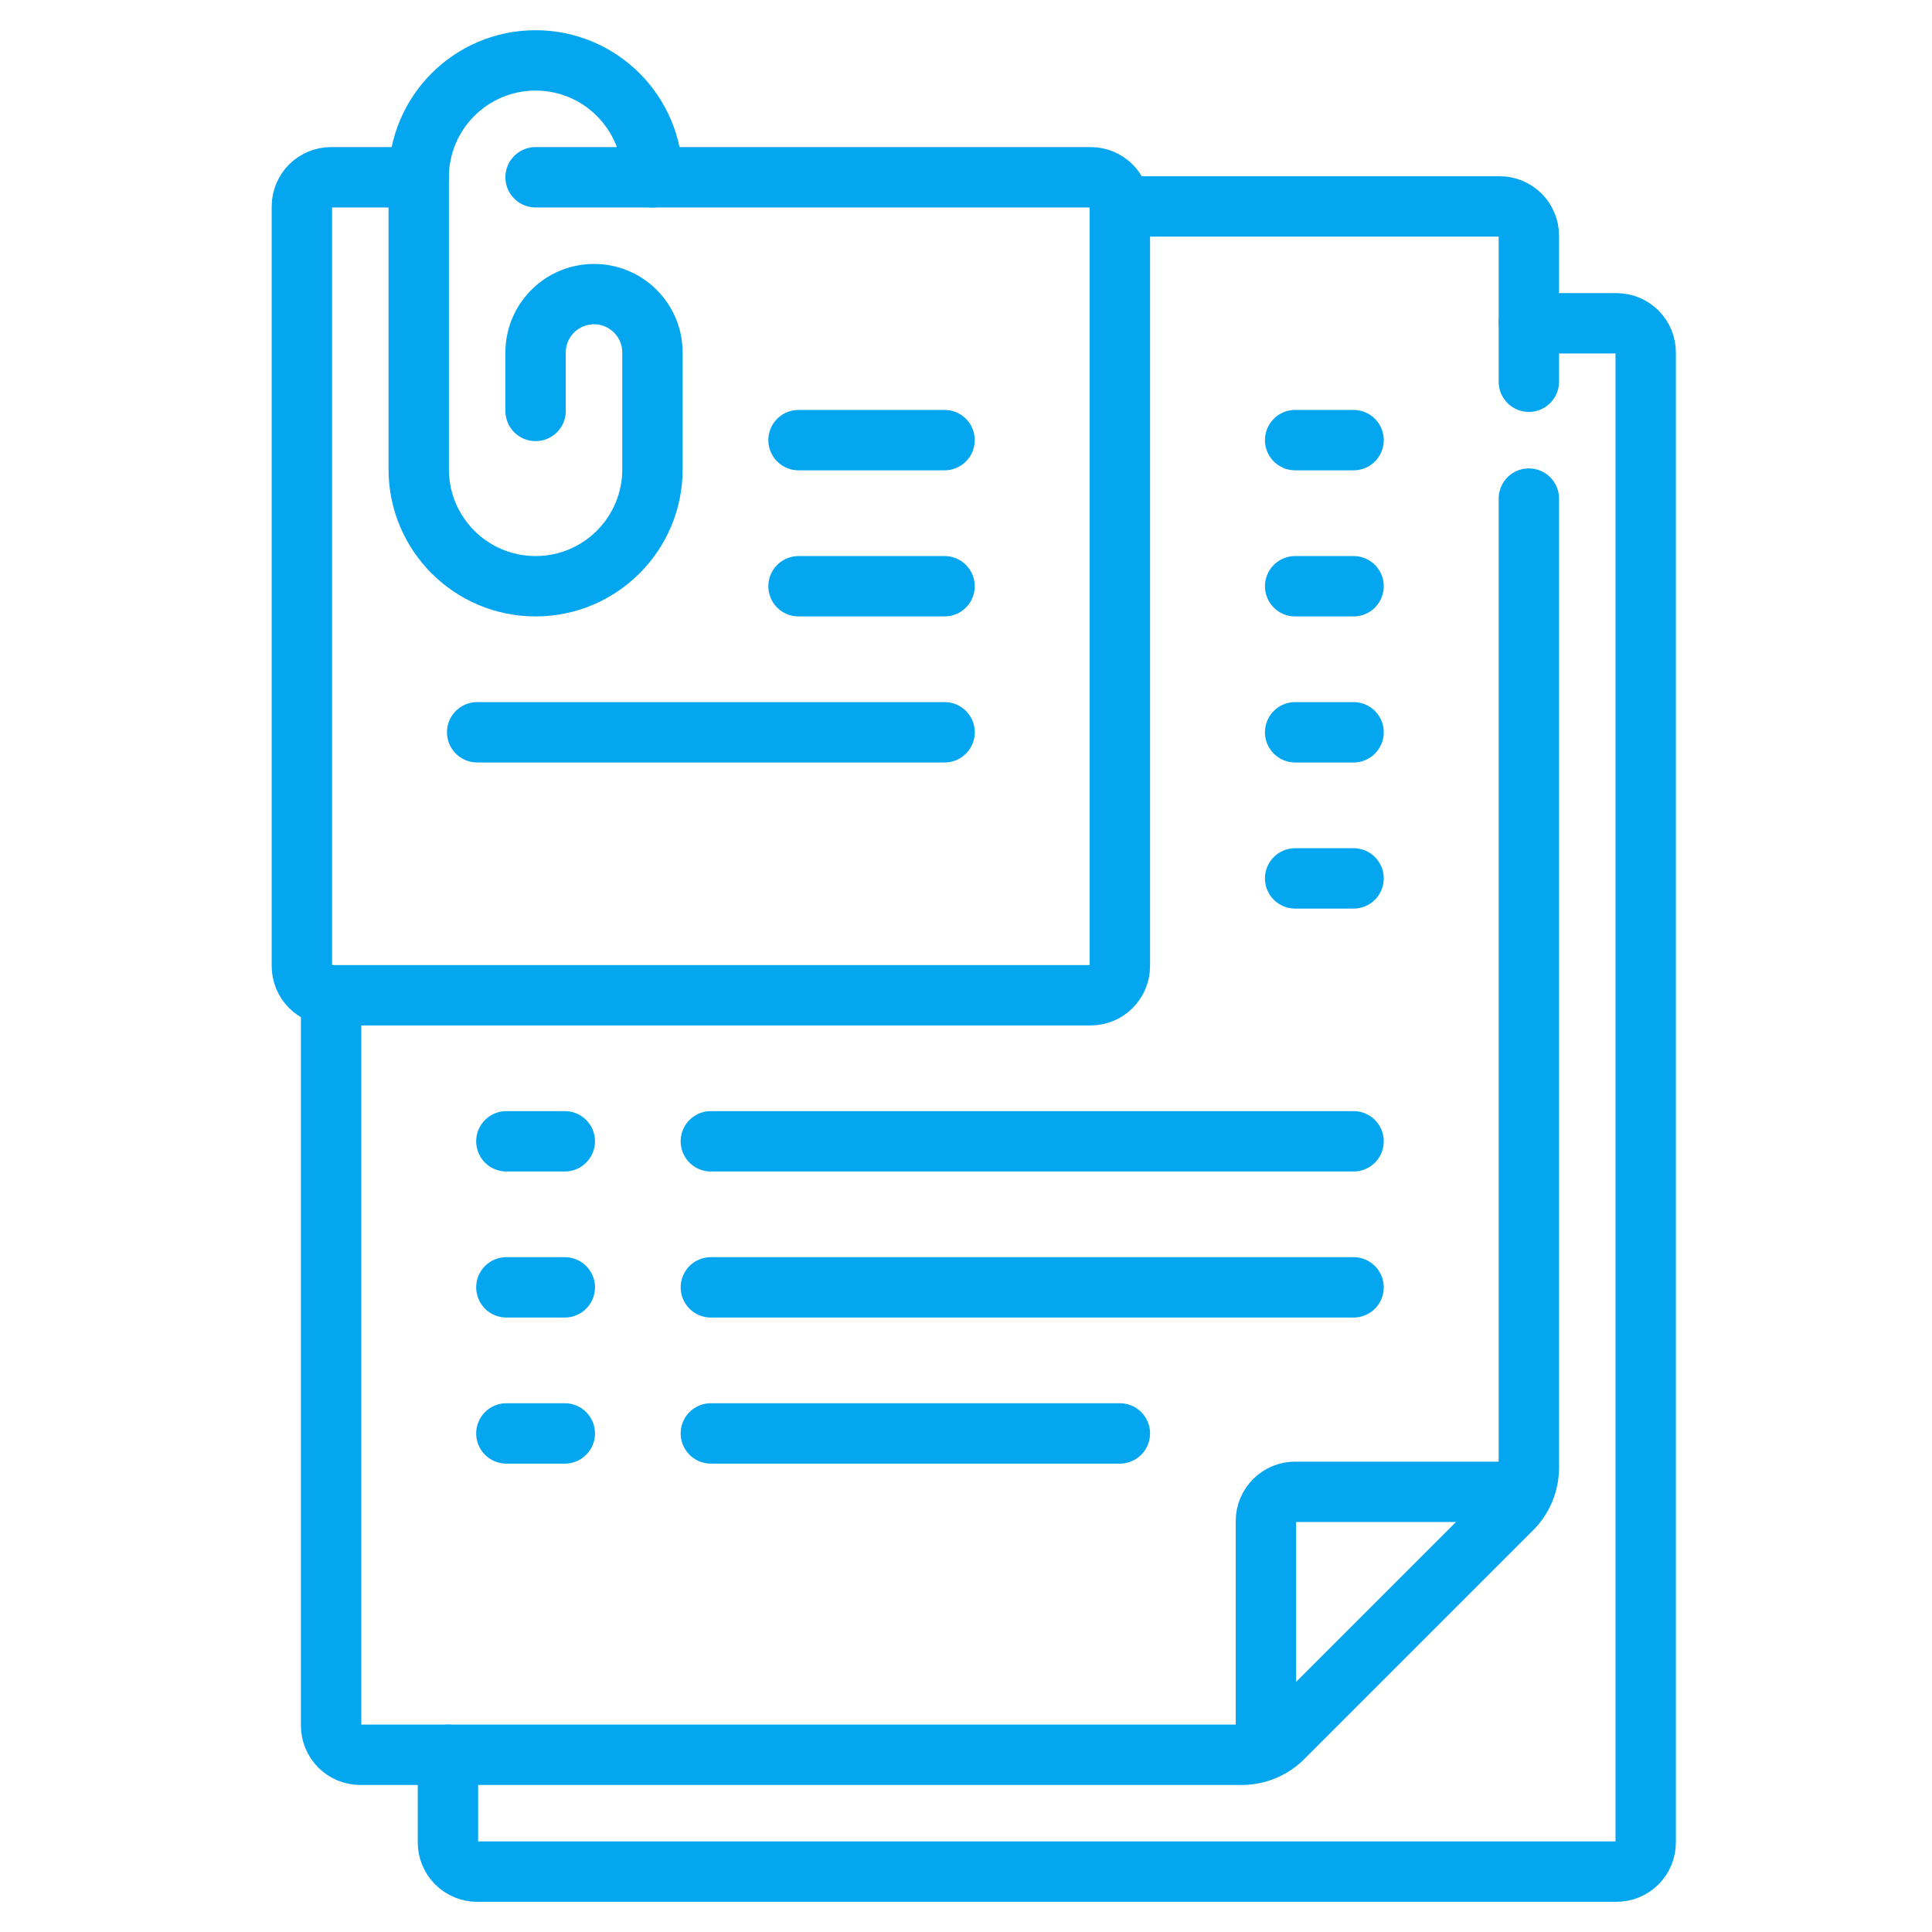 <svg width="64" height="64" viewBox="0 0 64 64" fill="none" xmlns="http://www.w3.org/2000/svg">
<path d="M50.645 12.645V7.806C50.645 7.549 50.543 7.303 50.362 7.121C50.18 6.94 49.934 6.838 49.677 6.838H37.097" stroke="#05A6F0" stroke-width="2" stroke-miterlimit="10" stroke-linecap="round" stroke-linejoin="round"/>
<path d="M10.968 32.968V57.161C10.968 57.418 11.07 57.664 11.251 57.846C11.433 58.027 11.679 58.129 11.935 58.129H41.134C41.647 58.129 42.139 57.925 42.502 57.562L50.078 49.986C50.441 49.624 50.645 49.131 50.645 48.618V16.516" stroke="#05A6F0" stroke-width="2" stroke-miterlimit="10" stroke-linecap="round" stroke-linejoin="round"/>
<path d="M41.935 57.584V50.386C41.935 50.13 42.038 49.884 42.219 49.702C42.401 49.521 42.647 49.419 42.903 49.419H50.131" stroke="#05A6F0" stroke-width="2" stroke-miterlimit="10" stroke-linecap="round" stroke-linejoin="round"/>
<path d="M17.742 13.613V11.678C17.742 10.609 18.609 9.743 19.678 9.743C20.747 9.743 21.613 10.609 21.613 11.678V15.549C21.613 17.687 19.88 19.42 17.742 19.42C15.604 19.42 13.871 17.687 13.871 15.549V5.872C13.871 3.734 15.604 2.001 17.742 2.001C19.88 2.001 21.613 3.734 21.613 5.872" stroke="#05A6F0" stroke-width="2" stroke-miterlimit="10" stroke-linecap="round" stroke-linejoin="round"/>
<path d="M17.742 5.872H36.129C36.386 5.872 36.632 5.974 36.813 6.155C36.995 6.337 37.097 6.583 37.097 6.84V32.001C37.097 32.258 36.995 32.504 36.813 32.685C36.632 32.867 36.386 32.969 36.129 32.969H10.968C10.711 32.969 10.465 32.867 10.283 32.685C10.102 32.504 10 32.258 10 32.001V6.84C10 6.583 10.102 6.337 10.283 6.155C10.465 5.974 10.711 5.872 10.968 5.872H13.871" stroke="#05A6F0" stroke-width="2" stroke-miterlimit="10" stroke-linecap="round" stroke-linejoin="round"/>
<path d="M14.839 58.129V61.032C14.839 61.289 14.941 61.535 15.122 61.717C15.304 61.898 15.55 62 15.807 62H53.549C53.805 62 54.051 61.898 54.233 61.717C54.414 61.535 54.516 61.289 54.516 61.032V11.678C54.516 11.55 54.491 11.425 54.443 11.307C54.394 11.19 54.323 11.083 54.233 10.993C54.143 10.903 54.036 10.832 53.919 10.783C53.802 10.735 53.676 10.71 53.549 10.71H50.646" stroke="#05A6F0" stroke-width="2" stroke-miterlimit="10" stroke-linecap="round" stroke-linejoin="round"/>
<path d="M26.452 14.58H31.29" stroke="#05A6F0" stroke-width="2" stroke-miterlimit="10" stroke-linecap="round" stroke-linejoin="round"/>
<path d="M26.452 19.42H31.29" stroke="#05A6F0" stroke-width="2" stroke-miterlimit="10" stroke-linecap="round" stroke-linejoin="round"/>
<path d="M15.807 24.258H31.291" stroke="#05A6F0" stroke-width="2" stroke-miterlimit="10" stroke-linecap="round" stroke-linejoin="round"/>
<path d="M42.903 24.258H44.839" stroke="#05A6F0" stroke-width="2" stroke-miterlimit="10" stroke-linecap="round" stroke-linejoin="round"/>
<path d="M42.903 14.58H44.839" stroke="#05A6F0" stroke-width="2" stroke-miterlimit="10" stroke-linecap="round" stroke-linejoin="round"/>
<path d="M42.903 19.42H44.839" stroke="#05A6F0" stroke-width="2" stroke-miterlimit="10" stroke-linecap="round" stroke-linejoin="round"/>
<path d="M42.903 29.098H44.839" stroke="#05A6F0" stroke-width="2" stroke-miterlimit="10" stroke-linecap="round" stroke-linejoin="round"/>
<path d="M16.774 37.807H18.71" stroke="#05A6F0" stroke-width="2" stroke-miterlimit="10" stroke-linecap="round" stroke-linejoin="round"/>
<path d="M16.774 47.484H18.71" stroke="#05A6F0" stroke-width="2" stroke-miterlimit="10" stroke-linecap="round" stroke-linejoin="round"/>
<path d="M16.774 42.645H18.71" stroke="#05A6F0" stroke-width="2" stroke-miterlimit="10" stroke-linecap="round" stroke-linejoin="round"/>
<path d="M23.548 37.807H44.839" stroke="#05A6F0" stroke-width="2" stroke-miterlimit="10" stroke-linecap="round" stroke-linejoin="round"/>
<path d="M23.548 47.484H37.097" stroke="#05A6F0" stroke-width="2" stroke-miterlimit="10" stroke-linecap="round" stroke-linejoin="round"/>
<path d="M23.548 42.645H44.839" stroke="#05A6F0" stroke-width="2" stroke-miterlimit="10" stroke-linecap="round" stroke-linejoin="round"/>
</svg>
